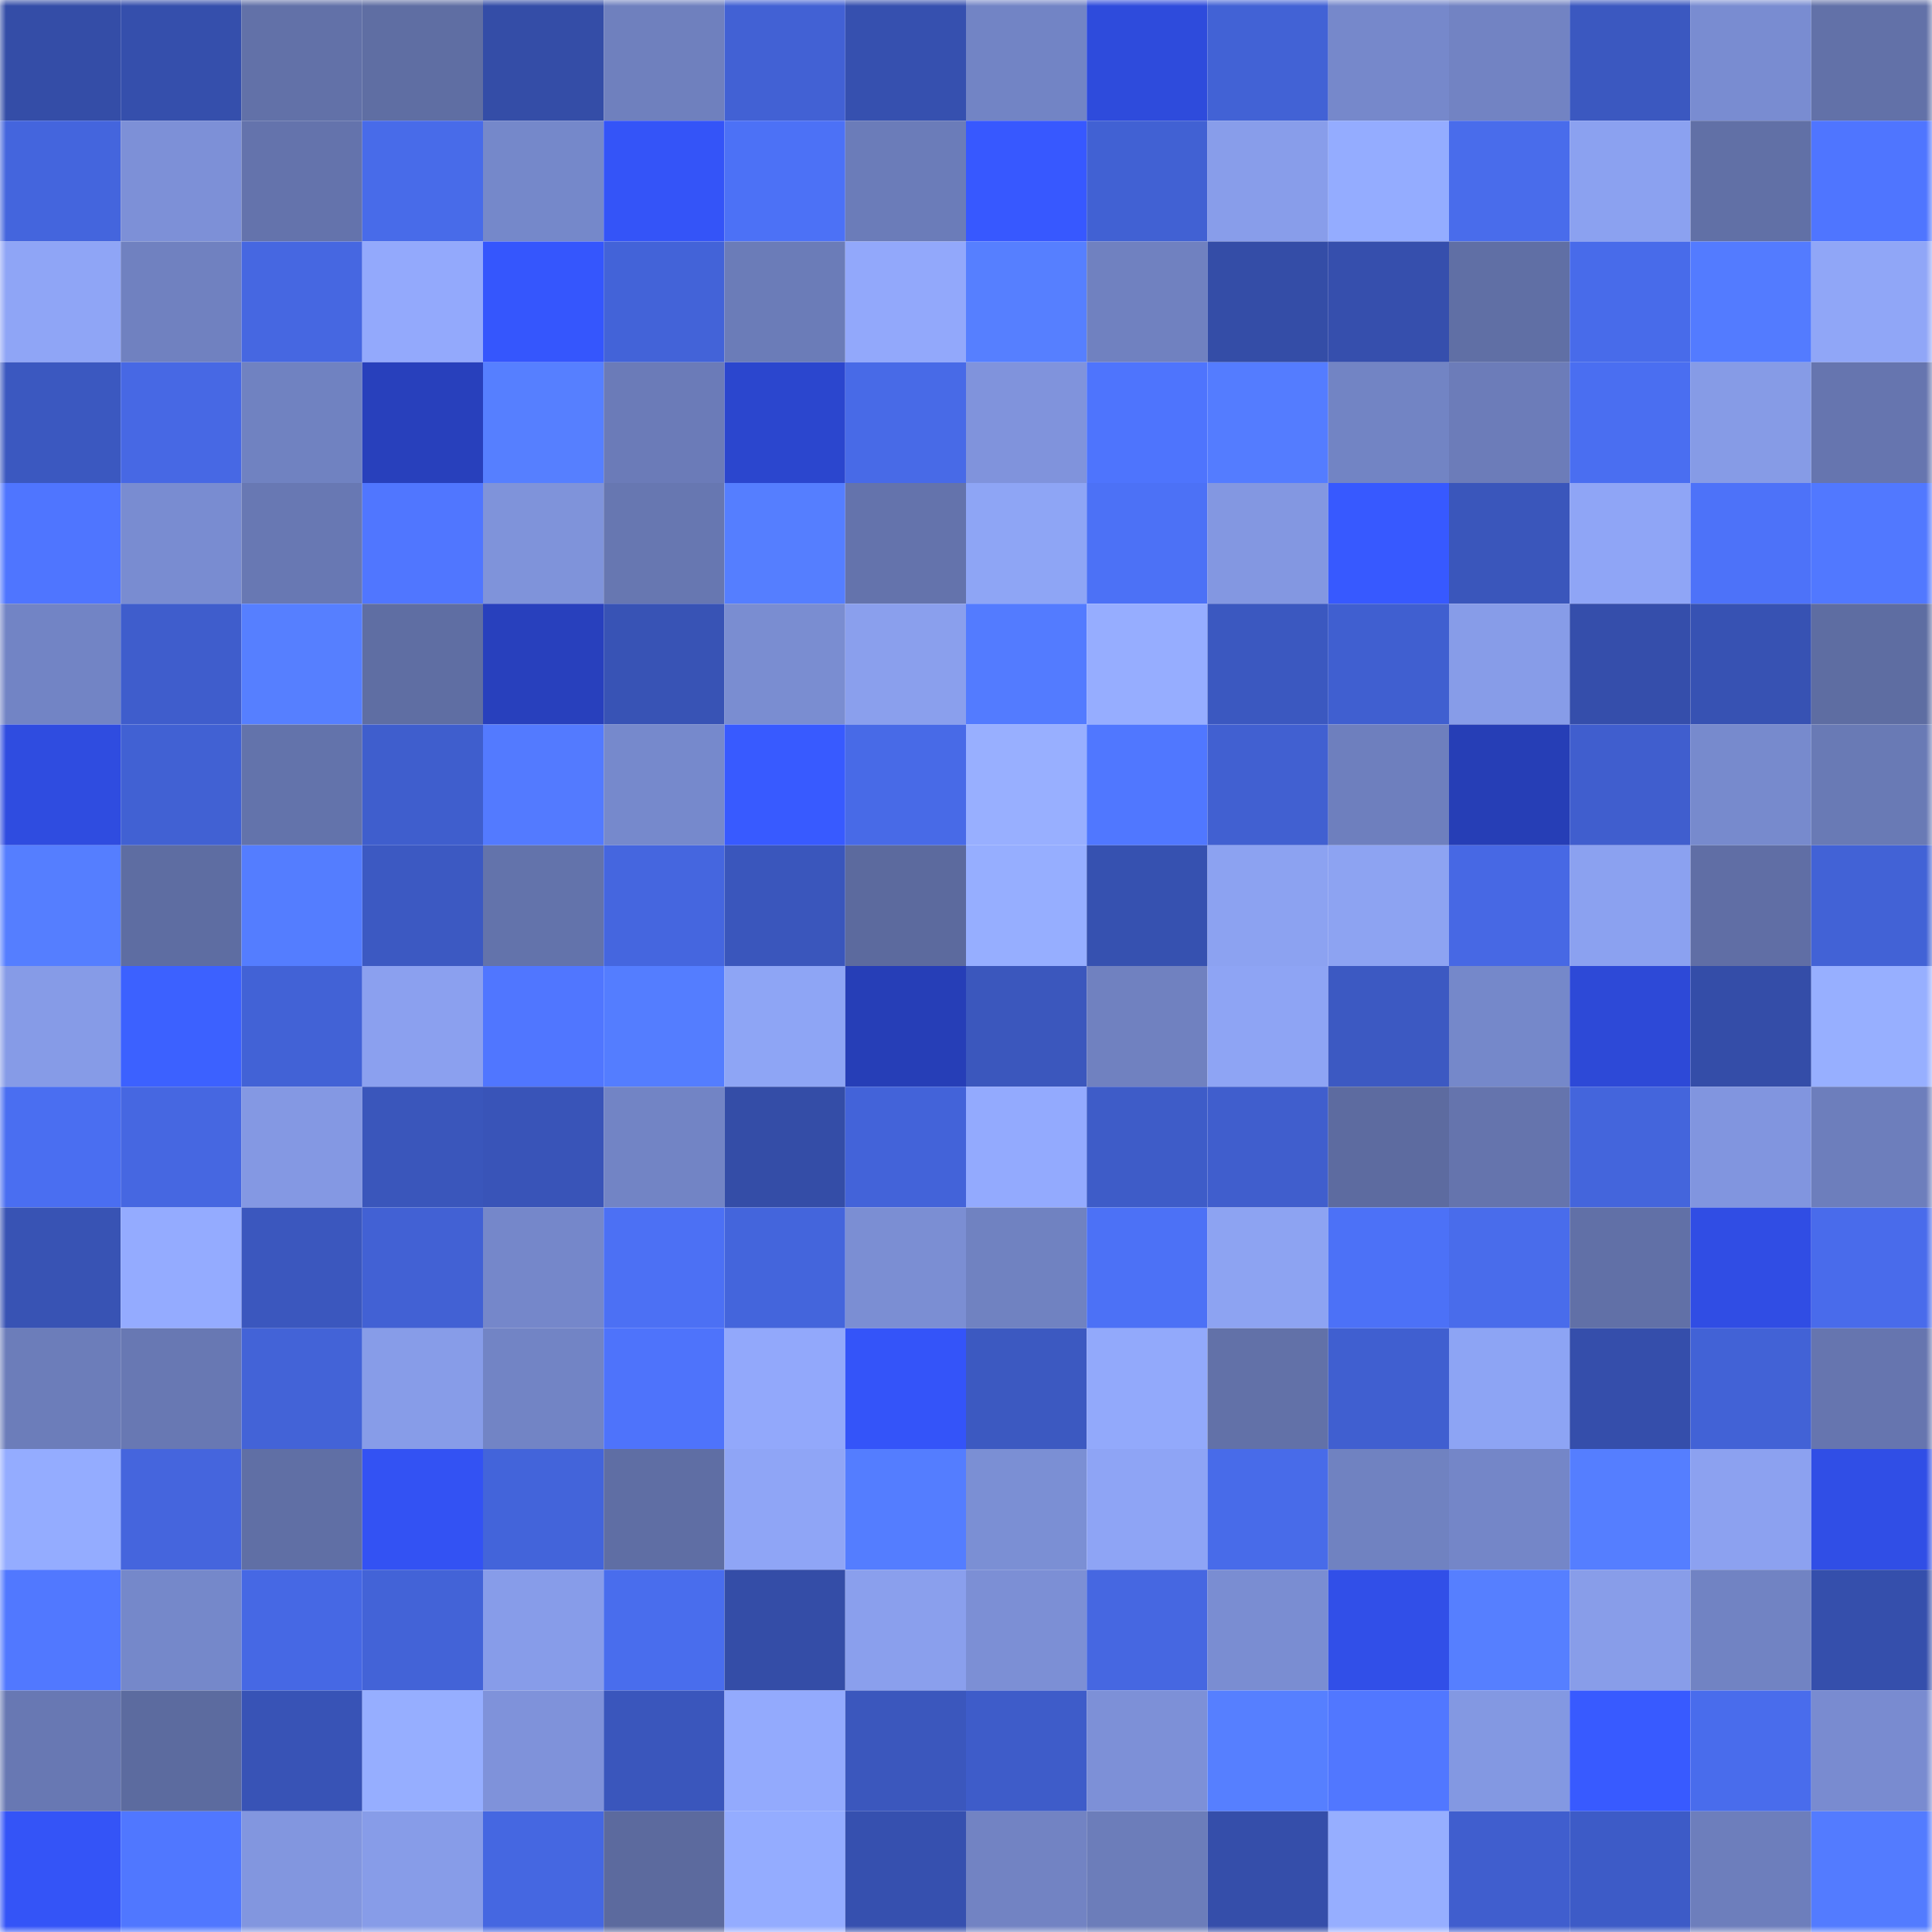 <svg viewBox="0 0 160 160" fill="none" role="img" xmlns="http://www.w3.org/2000/svg" width="240" height="240" name="ethereum%2C0x8495475dc7192112e18d397147c2eda43b52ac24"><mask id="1985332145" mask-type="alpha" maskUnits="userSpaceOnUse" x="0" y="0" width="160" height="160"><rect width="160" height="160" fill="#FFFFFF"></rect></mask><g mask="url(#1985332145)"><rect x="0" y="0" width="10" height="10" fill="#344da7"></rect><rect x="10" y="0" width="10" height="10" fill="#354fac"></rect><rect x="20" y="0" width="10" height="10" fill="#6271a8"></rect><rect x="30" y="0" width="10" height="10" fill="#5f6ea3"></rect><rect x="40" y="0" width="10" height="10" fill="#344da7"></rect><rect x="50" y="0" width="10" height="10" fill="#6f80be"></rect><rect x="60" y="0" width="10" height="10" fill="#4261d4"></rect><rect x="70" y="0" width="10" height="10" fill="#3650af"></rect><rect x="80" y="0" width="10" height="10" fill="#7284c5"></rect><rect x="90" y="0" width="10" height="10" fill="#2e4bdc"></rect><rect x="100" y="0" width="10" height="10" fill="#4262d5"></rect><rect x="110" y="0" width="10" height="10" fill="#7688cb"></rect><rect x="120" y="0" width="10" height="10" fill="#7283c3"></rect><rect x="130" y="0" width="10" height="10" fill="#3b58c0"></rect><rect x="140" y="0" width="10" height="10" fill="#798cd1"></rect><rect x="150" y="0" width="10" height="10" fill="#6271a8"></rect><rect x="0" y="10" width="10" height="10" fill="#4465dd"></rect><rect x="10" y="10" width="10" height="10" fill="#7d90d7"></rect><rect x="20" y="10" width="10" height="10" fill="#6473ac"></rect><rect x="30" y="10" width="10" height="10" fill="#486be9"></rect><rect x="40" y="10" width="10" height="10" fill="#7588ca"></rect><rect x="50" y="10" width="10" height="10" fill="#3454f8"></rect><rect x="60" y="10" width="10" height="10" fill="#4c71f6"></rect><rect x="70" y="10" width="10" height="10" fill="#6b7cb9"></rect><rect x="80" y="10" width="10" height="10" fill="#3758ff"></rect><rect x="90" y="10" width="10" height="10" fill="#4161d3"></rect><rect x="100" y="10" width="10" height="10" fill="#889dea"></rect><rect x="110" y="10" width="10" height="10" fill="#94acff"></rect><rect x="120" y="10" width="10" height="10" fill="#496ceb"></rect><rect x="130" y="10" width="10" height="10" fill="#8ba1f0"></rect><rect x="140" y="10" width="10" height="10" fill="#6170a6"></rect><rect x="150" y="10" width="10" height="10" fill="#4f75ff"></rect><rect x="0" y="20" width="10" height="10" fill="#8fa5f6"></rect><rect x="10" y="20" width="10" height="10" fill="#7081c0"></rect><rect x="20" y="20" width="10" height="10" fill="#4667e1"></rect><rect x="30" y="20" width="10" height="10" fill="#93a9fc"></rect><rect x="40" y="20" width="10" height="10" fill="#3556fd"></rect><rect x="50" y="20" width="10" height="10" fill="#4363d8"></rect><rect x="60" y="20" width="10" height="10" fill="#6b7cb8"></rect><rect x="70" y="20" width="10" height="10" fill="#92a8fb"></rect><rect x="80" y="20" width="10" height="10" fill="#567fff"></rect><rect x="90" y="20" width="10" height="10" fill="#7081c0"></rect><rect x="100" y="20" width="10" height="10" fill="#344da7"></rect><rect x="110" y="20" width="10" height="10" fill="#364fad"></rect><rect x="120" y="20" width="10" height="10" fill="#606fa5"></rect><rect x="130" y="20" width="10" height="10" fill="#486bea"></rect><rect x="140" y="20" width="10" height="10" fill="#537bff"></rect><rect x="150" y="20" width="10" height="10" fill="#90a6f7"></rect><rect x="0" y="30" width="10" height="10" fill="#3b58c0"></rect><rect x="10" y="30" width="10" height="10" fill="#4768e4"></rect><rect x="20" y="30" width="10" height="10" fill="#7082c1"></rect><rect x="30" y="30" width="10" height="10" fill="#2840bc"></rect><rect x="40" y="30" width="10" height="10" fill="#567fff"></rect><rect x="50" y="30" width="10" height="10" fill="#6b7bb8"></rect><rect x="60" y="30" width="10" height="10" fill="#2b46ce"></rect><rect x="70" y="30" width="10" height="10" fill="#486ae7"></rect><rect x="80" y="30" width="10" height="10" fill="#8093dc"></rect><rect x="90" y="30" width="10" height="10" fill="#4e74fd"></rect><rect x="100" y="30" width="10" height="10" fill="#547cff"></rect><rect x="110" y="30" width="10" height="10" fill="#7284c4"></rect><rect x="120" y="30" width="10" height="10" fill="#6c7cb9"></rect><rect x="130" y="30" width="10" height="10" fill="#4a6ef1"></rect><rect x="140" y="30" width="10" height="10" fill="#869be6"></rect><rect x="150" y="30" width="10" height="10" fill="#6675af"></rect><rect x="0" y="40" width="10" height="10" fill="#4f75ff"></rect><rect x="10" y="40" width="10" height="10" fill="#798cd1"></rect><rect x="20" y="40" width="10" height="10" fill="#6878b3"></rect><rect x="30" y="40" width="10" height="10" fill="#5076ff"></rect><rect x="40" y="40" width="10" height="10" fill="#7f93da"></rect><rect x="50" y="40" width="10" height="10" fill="#6777b1"></rect><rect x="60" y="40" width="10" height="10" fill="#557eff"></rect><rect x="70" y="40" width="10" height="10" fill="#6473ac"></rect><rect x="80" y="40" width="10" height="10" fill="#8ea5f5"></rect><rect x="90" y="40" width="10" height="10" fill="#4c71f6"></rect><rect x="100" y="40" width="10" height="10" fill="#8397e1"></rect><rect x="110" y="40" width="10" height="10" fill="#3759ff"></rect><rect x="120" y="40" width="10" height="10" fill="#3a56bb"></rect><rect x="130" y="40" width="10" height="10" fill="#8fa5f6"></rect><rect x="140" y="40" width="10" height="10" fill="#4d72f9"></rect><rect x="150" y="40" width="10" height="10" fill="#5178ff"></rect><rect x="0" y="50" width="10" height="10" fill="#7284c5"></rect><rect x="10" y="50" width="10" height="10" fill="#3f5dcc"></rect><rect x="20" y="50" width="10" height="10" fill="#567fff"></rect><rect x="30" y="50" width="10" height="10" fill="#5f6ea3"></rect><rect x="40" y="50" width="10" height="10" fill="#2840bd"></rect><rect x="50" y="50" width="10" height="10" fill="#3853b5"></rect><rect x="60" y="50" width="10" height="10" fill="#7a8dd1"></rect><rect x="70" y="50" width="10" height="10" fill="#8a9fed"></rect><rect x="80" y="50" width="10" height="10" fill="#537bff"></rect><rect x="90" y="50" width="10" height="10" fill="#96adff"></rect><rect x="100" y="50" width="10" height="10" fill="#3b58c0"></rect><rect x="110" y="50" width="10" height="10" fill="#405fd0"></rect><rect x="120" y="50" width="10" height="10" fill="#879ce8"></rect><rect x="130" y="50" width="10" height="10" fill="#354eab"></rect><rect x="140" y="50" width="10" height="10" fill="#3752b3"></rect><rect x="150" y="50" width="10" height="10" fill="#5e6da2"></rect><rect x="0" y="60" width="10" height="10" fill="#2f4ce0"></rect><rect x="10" y="60" width="10" height="10" fill="#4161d3"></rect><rect x="20" y="60" width="10" height="10" fill="#6373ab"></rect><rect x="30" y="60" width="10" height="10" fill="#3f5ecd"></rect><rect x="40" y="60" width="10" height="10" fill="#537aff"></rect><rect x="50" y="60" width="10" height="10" fill="#7689cc"></rect><rect x="60" y="60" width="10" height="10" fill="#385aff"></rect><rect x="70" y="60" width="10" height="10" fill="#486ae7"></rect><rect x="80" y="60" width="10" height="10" fill="#98afff"></rect><rect x="90" y="60" width="10" height="10" fill="#5077ff"></rect><rect x="100" y="60" width="10" height="10" fill="#4160d1"></rect><rect x="110" y="60" width="10" height="10" fill="#6e7fbe"></rect><rect x="120" y="60" width="10" height="10" fill="#263eb6"></rect><rect x="130" y="60" width="10" height="10" fill="#405ece"></rect><rect x="140" y="60" width="10" height="10" fill="#778acd"></rect><rect x="150" y="60" width="10" height="10" fill="#697ab5"></rect><rect x="0" y="70" width="10" height="10" fill="#557eff"></rect><rect x="10" y="70" width="10" height="10" fill="#5e6da2"></rect><rect x="20" y="70" width="10" height="10" fill="#547dff"></rect><rect x="30" y="70" width="10" height="10" fill="#3c59c2"></rect><rect x="40" y="70" width="10" height="10" fill="#6373ab"></rect><rect x="50" y="70" width="10" height="10" fill="#4566df"></rect><rect x="60" y="70" width="10" height="10" fill="#3a56bc"></rect><rect x="70" y="70" width="10" height="10" fill="#5c6a9e"></rect><rect x="80" y="70" width="10" height="10" fill="#96aeff"></rect><rect x="90" y="70" width="10" height="10" fill="#3651b0"></rect><rect x="100" y="70" width="10" height="10" fill="#8ca2f1"></rect><rect x="110" y="70" width="10" height="10" fill="#8da3f2"></rect><rect x="120" y="70" width="10" height="10" fill="#4768e4"></rect><rect x="130" y="70" width="10" height="10" fill="#8ba1f0"></rect><rect x="140" y="70" width="10" height="10" fill="#606ea5"></rect><rect x="150" y="70" width="10" height="10" fill="#4262d6"></rect><rect x="0" y="80" width="10" height="10" fill="#869be7"></rect><rect x="10" y="80" width="10" height="10" fill="#3c61ff"></rect><rect x="20" y="80" width="10" height="10" fill="#4262d6"></rect><rect x="30" y="80" width="10" height="10" fill="#8ba0ef"></rect><rect x="40" y="80" width="10" height="10" fill="#5076ff"></rect><rect x="50" y="80" width="10" height="10" fill="#547dff"></rect><rect x="60" y="80" width="10" height="10" fill="#8ea5f5"></rect><rect x="70" y="80" width="10" height="10" fill="#263eb7"></rect><rect x="80" y="80" width="10" height="10" fill="#3b57bd"></rect><rect x="90" y="80" width="10" height="10" fill="#7081c0"></rect><rect x="100" y="80" width="10" height="10" fill="#8ea4f4"></rect><rect x="110" y="80" width="10" height="10" fill="#3c59c2"></rect><rect x="120" y="80" width="10" height="10" fill="#7588ca"></rect><rect x="130" y="80" width="10" height="10" fill="#2d49d7"></rect><rect x="140" y="80" width="10" height="10" fill="#344da8"></rect><rect x="150" y="80" width="10" height="10" fill="#97afff"></rect><rect x="0" y="90" width="10" height="10" fill="#4a6ef1"></rect><rect x="10" y="90" width="10" height="10" fill="#4667e1"></rect><rect x="20" y="90" width="10" height="10" fill="#8498e3"></rect><rect x="30" y="90" width="10" height="10" fill="#3a56bb"></rect><rect x="40" y="90" width="10" height="10" fill="#3954b8"></rect><rect x="50" y="90" width="10" height="10" fill="#7284c5"></rect><rect x="60" y="90" width="10" height="10" fill="#344da7"></rect><rect x="70" y="90" width="10" height="10" fill="#4363d9"></rect><rect x="80" y="90" width="10" height="10" fill="#93aafe"></rect><rect x="90" y="90" width="10" height="10" fill="#3e5cc8"></rect><rect x="100" y="90" width="10" height="10" fill="#405ecd"></rect><rect x="110" y="90" width="10" height="10" fill="#5d6ba0"></rect><rect x="120" y="90" width="10" height="10" fill="#6574ad"></rect><rect x="130" y="90" width="10" height="10" fill="#4465dc"></rect><rect x="140" y="90" width="10" height="10" fill="#8195df"></rect><rect x="150" y="90" width="10" height="10" fill="#6d7ebc"></rect><rect x="0" y="100" width="10" height="10" fill="#3853b4"></rect><rect x="10" y="100" width="10" height="10" fill="#94abff"></rect><rect x="20" y="100" width="10" height="10" fill="#3b57be"></rect><rect x="30" y="100" width="10" height="10" fill="#4261d4"></rect><rect x="40" y="100" width="10" height="10" fill="#7587ca"></rect><rect x="50" y="100" width="10" height="10" fill="#4c70f4"></rect><rect x="60" y="100" width="10" height="10" fill="#4465dc"></rect><rect x="70" y="100" width="10" height="10" fill="#7b8ed3"></rect><rect x="80" y="100" width="10" height="10" fill="#7082c1"></rect><rect x="90" y="100" width="10" height="10" fill="#4c71f6"></rect><rect x="100" y="100" width="10" height="10" fill="#8da3f2"></rect><rect x="110" y="100" width="10" height="10" fill="#4c71f7"></rect><rect x="120" y="100" width="10" height="10" fill="#496ceb"></rect><rect x="130" y="100" width="10" height="10" fill="#6170a7"></rect><rect x="140" y="100" width="10" height="10" fill="#304de4"></rect><rect x="150" y="100" width="10" height="10" fill="#496beb"></rect><rect x="0" y="110" width="10" height="10" fill="#6c7dba"></rect><rect x="10" y="110" width="10" height="10" fill="#6878b3"></rect><rect x="20" y="110" width="10" height="10" fill="#4363d7"></rect><rect x="30" y="110" width="10" height="10" fill="#879ce8"></rect><rect x="40" y="110" width="10" height="10" fill="#7284c5"></rect><rect x="50" y="110" width="10" height="10" fill="#4e73fb"></rect><rect x="60" y="110" width="10" height="10" fill="#92a8fb"></rect><rect x="70" y="110" width="10" height="10" fill="#3454f9"></rect><rect x="80" y="110" width="10" height="10" fill="#3c59c1"></rect><rect x="90" y="110" width="10" height="10" fill="#92a9fb"></rect><rect x="100" y="110" width="10" height="10" fill="#6271a8"></rect><rect x="110" y="110" width="10" height="10" fill="#405fd0"></rect><rect x="120" y="110" width="10" height="10" fill="#8da4f4"></rect><rect x="130" y="110" width="10" height="10" fill="#354eab"></rect><rect x="140" y="110" width="10" height="10" fill="#4262d6"></rect><rect x="150" y="110" width="10" height="10" fill="#6675af"></rect><rect x="0" y="120" width="10" height="10" fill="#94acff"></rect><rect x="10" y="120" width="10" height="10" fill="#4565dd"></rect><rect x="20" y="120" width="10" height="10" fill="#606fa5"></rect><rect x="30" y="120" width="10" height="10" fill="#3352f3"></rect><rect x="40" y="120" width="10" height="10" fill="#4364da"></rect><rect x="50" y="120" width="10" height="10" fill="#5f6ea4"></rect><rect x="60" y="120" width="10" height="10" fill="#8fa5f6"></rect><rect x="70" y="120" width="10" height="10" fill="#547dff"></rect><rect x="80" y="120" width="10" height="10" fill="#7b8fd4"></rect><rect x="90" y="120" width="10" height="10" fill="#8ea4f5"></rect><rect x="100" y="120" width="10" height="10" fill="#486be9"></rect><rect x="110" y="120" width="10" height="10" fill="#7082c1"></rect><rect x="120" y="120" width="10" height="10" fill="#7486c8"></rect><rect x="130" y="120" width="10" height="10" fill="#557eff"></rect><rect x="140" y="120" width="10" height="10" fill="#8ca1f0"></rect><rect x="150" y="120" width="10" height="10" fill="#304ee6"></rect><rect x="0" y="130" width="10" height="10" fill="#5178ff"></rect><rect x="10" y="130" width="10" height="10" fill="#7588ca"></rect><rect x="20" y="130" width="10" height="10" fill="#4668e4"></rect><rect x="30" y="130" width="10" height="10" fill="#4363d7"></rect><rect x="40" y="130" width="10" height="10" fill="#879ce9"></rect><rect x="50" y="130" width="10" height="10" fill="#496ded"></rect><rect x="60" y="130" width="10" height="10" fill="#344da7"></rect><rect x="70" y="130" width="10" height="10" fill="#8a9fed"></rect><rect x="80" y="130" width="10" height="10" fill="#7c8fd5"></rect><rect x="90" y="130" width="10" height="10" fill="#4667e1"></rect><rect x="100" y="130" width="10" height="10" fill="#7a8dd2"></rect><rect x="110" y="130" width="10" height="10" fill="#314fe8"></rect><rect x="120" y="130" width="10" height="10" fill="#567fff"></rect><rect x="130" y="130" width="10" height="10" fill="#889de9"></rect><rect x="140" y="130" width="10" height="10" fill="#7183c3"></rect><rect x="150" y="130" width="10" height="10" fill="#354fac"></rect><rect x="0" y="140" width="10" height="10" fill="#6878b3"></rect><rect x="10" y="140" width="10" height="10" fill="#5c6b9f"></rect><rect x="20" y="140" width="10" height="10" fill="#3853b6"></rect><rect x="30" y="140" width="10" height="10" fill="#96aeff"></rect><rect x="40" y="140" width="10" height="10" fill="#7f92da"></rect><rect x="50" y="140" width="10" height="10" fill="#3a56bc"></rect><rect x="60" y="140" width="10" height="10" fill="#93aafd"></rect><rect x="70" y="140" width="10" height="10" fill="#3b57bd"></rect><rect x="80" y="140" width="10" height="10" fill="#3e5cc9"></rect><rect x="90" y="140" width="10" height="10" fill="#7d90d7"></rect><rect x="100" y="140" width="10" height="10" fill="#567fff"></rect><rect x="110" y="140" width="10" height="10" fill="#5177ff"></rect><rect x="120" y="140" width="10" height="10" fill="#8398e2"></rect><rect x="130" y="140" width="10" height="10" fill="#385aff"></rect><rect x="140" y="140" width="10" height="10" fill="#496cec"></rect><rect x="150" y="140" width="10" height="10" fill="#798bd0"></rect><rect x="0" y="150" width="10" height="10" fill="#3454f7"></rect><rect x="10" y="150" width="10" height="10" fill="#5077ff"></rect><rect x="20" y="150" width="10" height="10" fill="#8296df"></rect><rect x="30" y="150" width="10" height="10" fill="#879ce8"></rect><rect x="40" y="150" width="10" height="10" fill="#4567e1"></rect><rect x="50" y="150" width="10" height="10" fill="#5c6a9e"></rect><rect x="60" y="150" width="10" height="10" fill="#94acff"></rect><rect x="70" y="150" width="10" height="10" fill="#3650af"></rect><rect x="80" y="150" width="10" height="10" fill="#7283c3"></rect><rect x="90" y="150" width="10" height="10" fill="#6c7dba"></rect><rect x="100" y="150" width="10" height="10" fill="#354eaa"></rect><rect x="110" y="150" width="10" height="10" fill="#96aeff"></rect><rect x="120" y="150" width="10" height="10" fill="#405ece"></rect><rect x="130" y="150" width="10" height="10" fill="#3d5bc7"></rect><rect x="140" y="150" width="10" height="10" fill="#6d7ebc"></rect><rect x="150" y="150" width="10" height="10" fill="#537bff"></rect></g></svg>